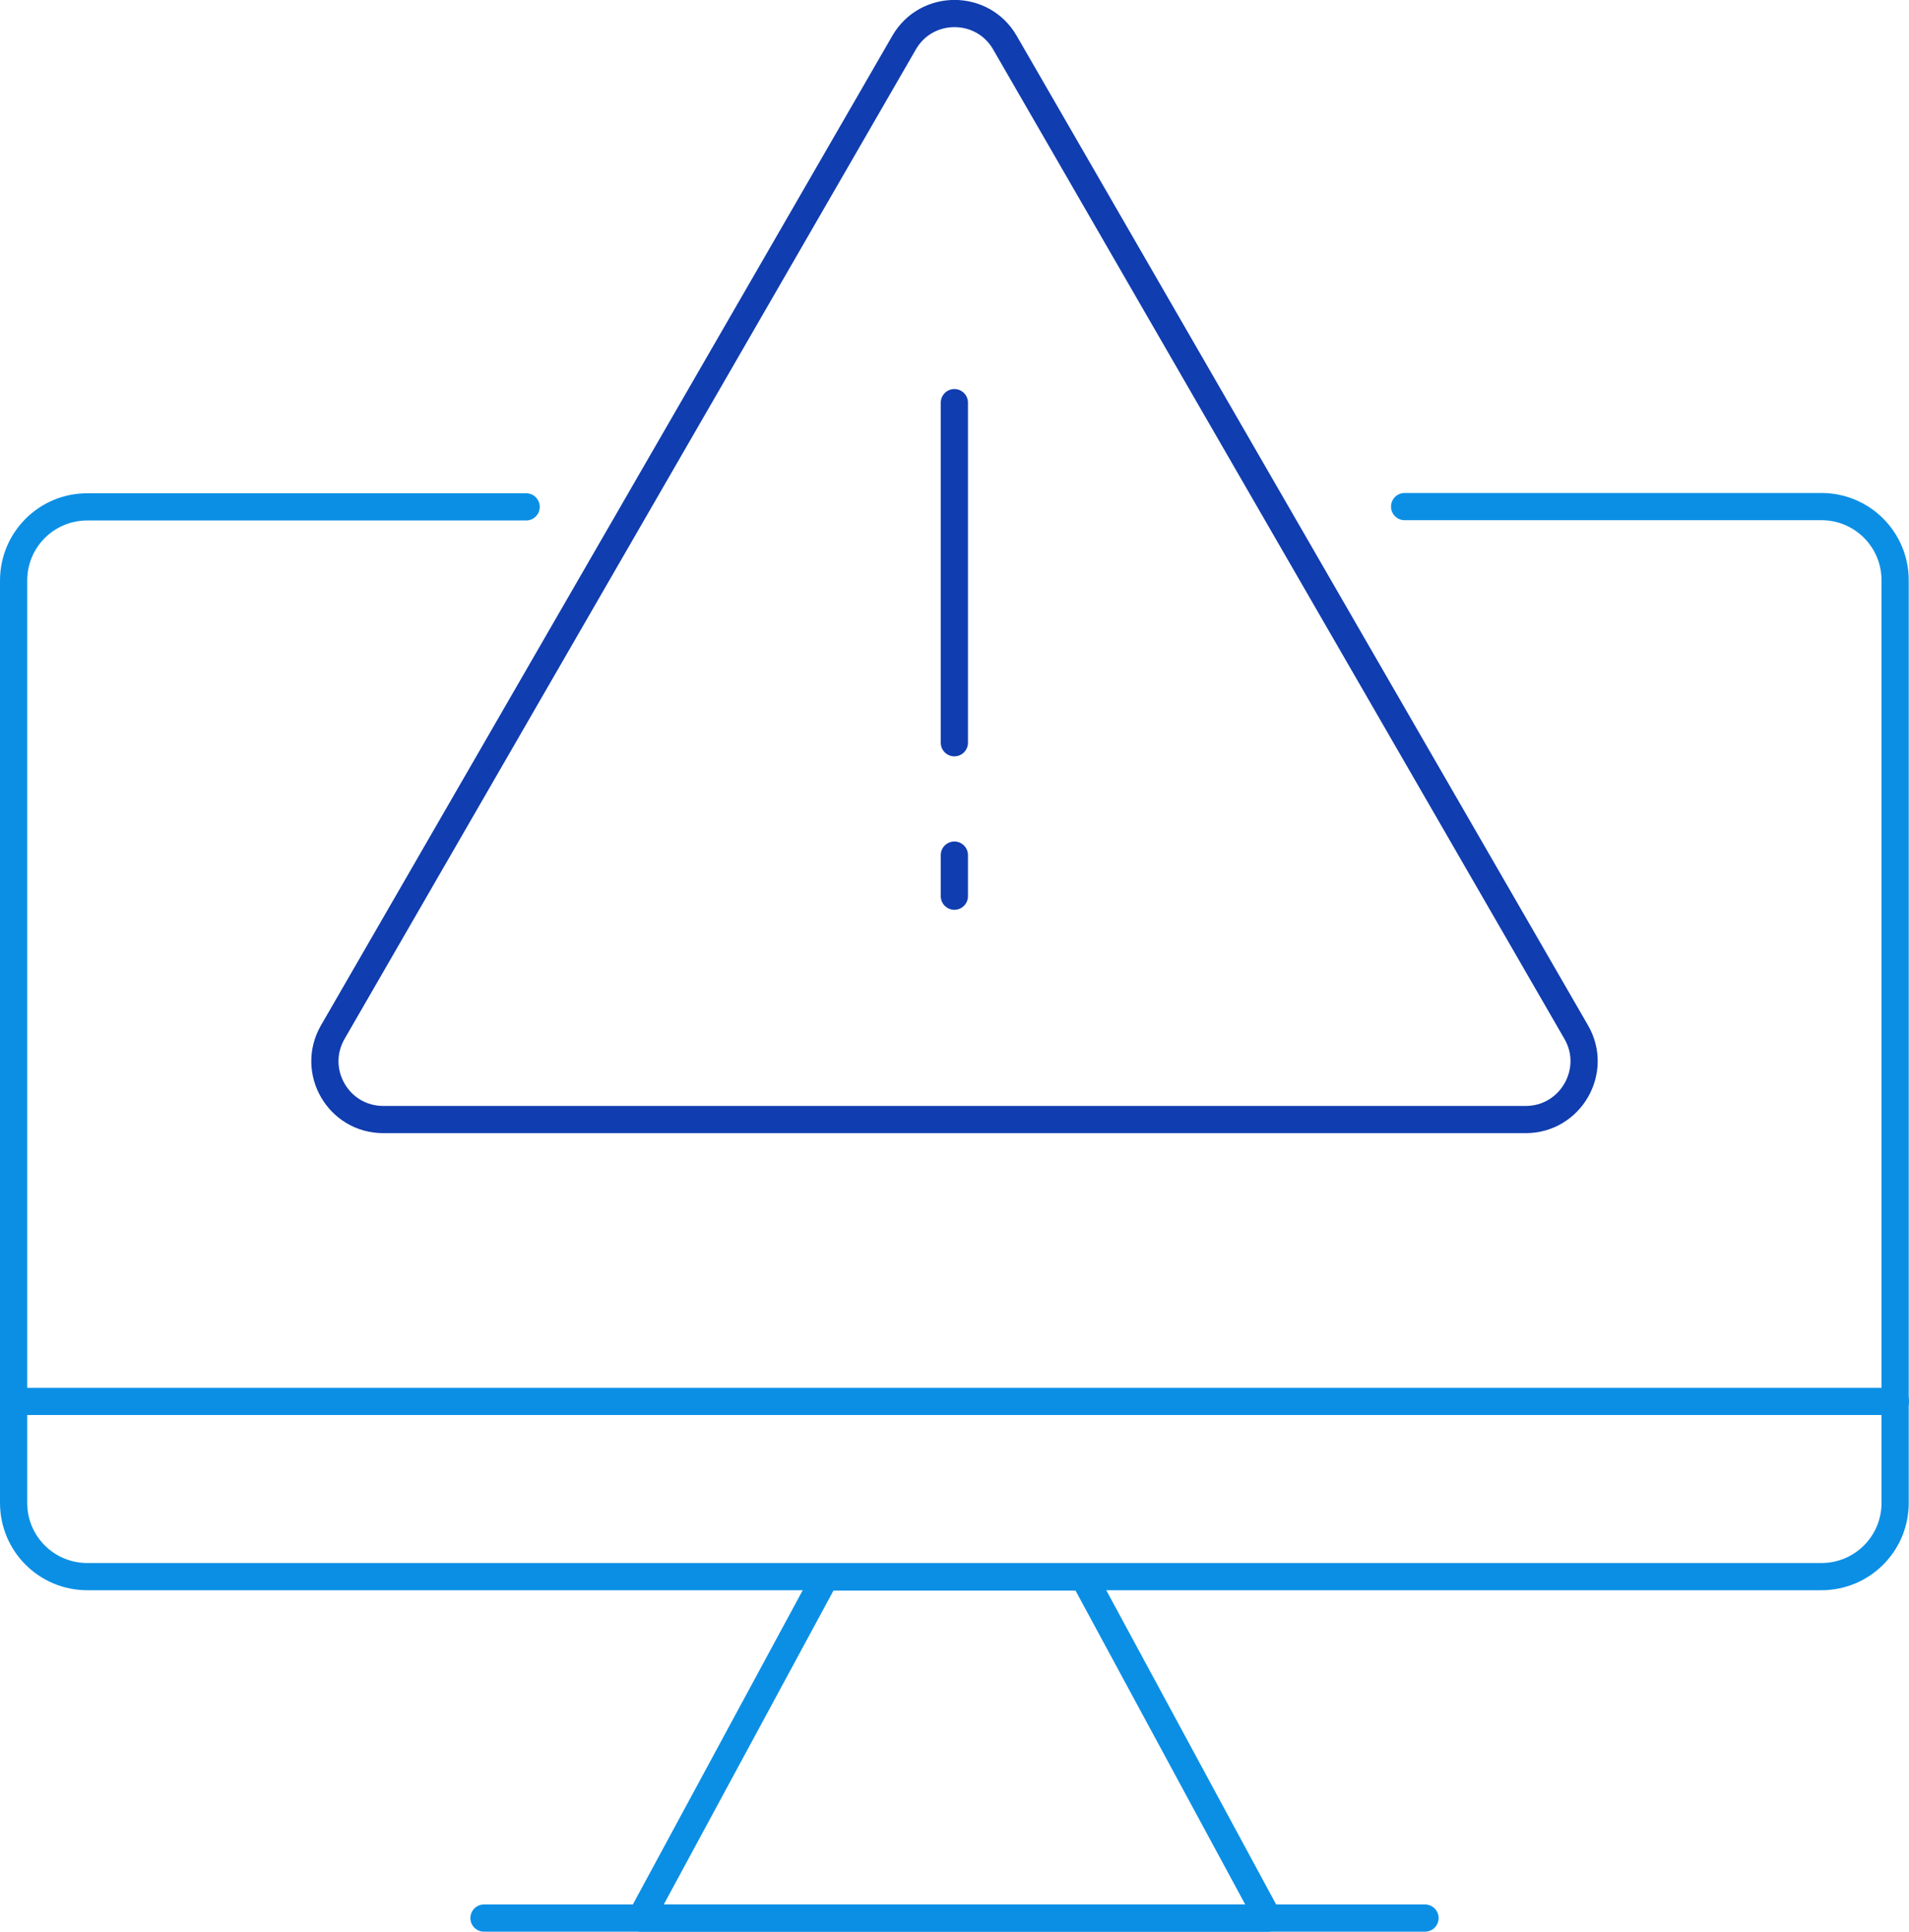 <?xml version="1.0" encoding="UTF-8"?>
<svg id="Layer_2" xmlns="http://www.w3.org/2000/svg" viewBox="0 0 70.17 71">
  <defs>
    <style>
      .cls-1 {
        stroke: #0b8fe5;
      }

      .cls-1, .cls-2 {
        fill: none;
        stroke-linecap: round;
        stroke-linejoin: round;
      }

      .cls-2 {
        stroke: #103daf;
      }
    </style>
  </defs>
  <g id="Layer_1-2" data-name="Layer_1">
    <path class="cls-1" d="M51.63,18.62h15.32c1.5,0,2.71,1.21,2.71,2.71v33.91c0,1.5-1.21,2.71-2.71,2.71H3.21c-1.5,0-2.71-1.21-2.71-2.71V21.34c0-1.5,1.21-2.71,2.71-2.71h16.13"/>
    <line class="cls-1" x1=".5" y1="51.51" x2="69.67" y2="51.51"/>
    <polygon class="cls-1" points="46.61 70.5 23.56 70.5 30.34 57.96 39.83 57.96 46.61 70.5"/>
    <line class="cls-1" x1="17.79" y1="70.5" x2="52.38" y2="70.5"/>
    <path class="cls-2" d="M33.23,1.57L12.23,37.94c-.82,1.43.21,3.21,1.86,3.21h41.99c1.65,0,2.68-1.79,1.86-3.21L36.94,1.57c-.82-1.43-2.89-1.43-3.71,0Z"/>
    <g>
      <line class="cls-2" x1="35.08" y1="14.8" x2="35.08" y2="27.3"/>
      <line class="cls-2" x1="35.08" y1="31.43" x2="35.08" y2="32.94"/>
    </g>
  </g>
</svg>